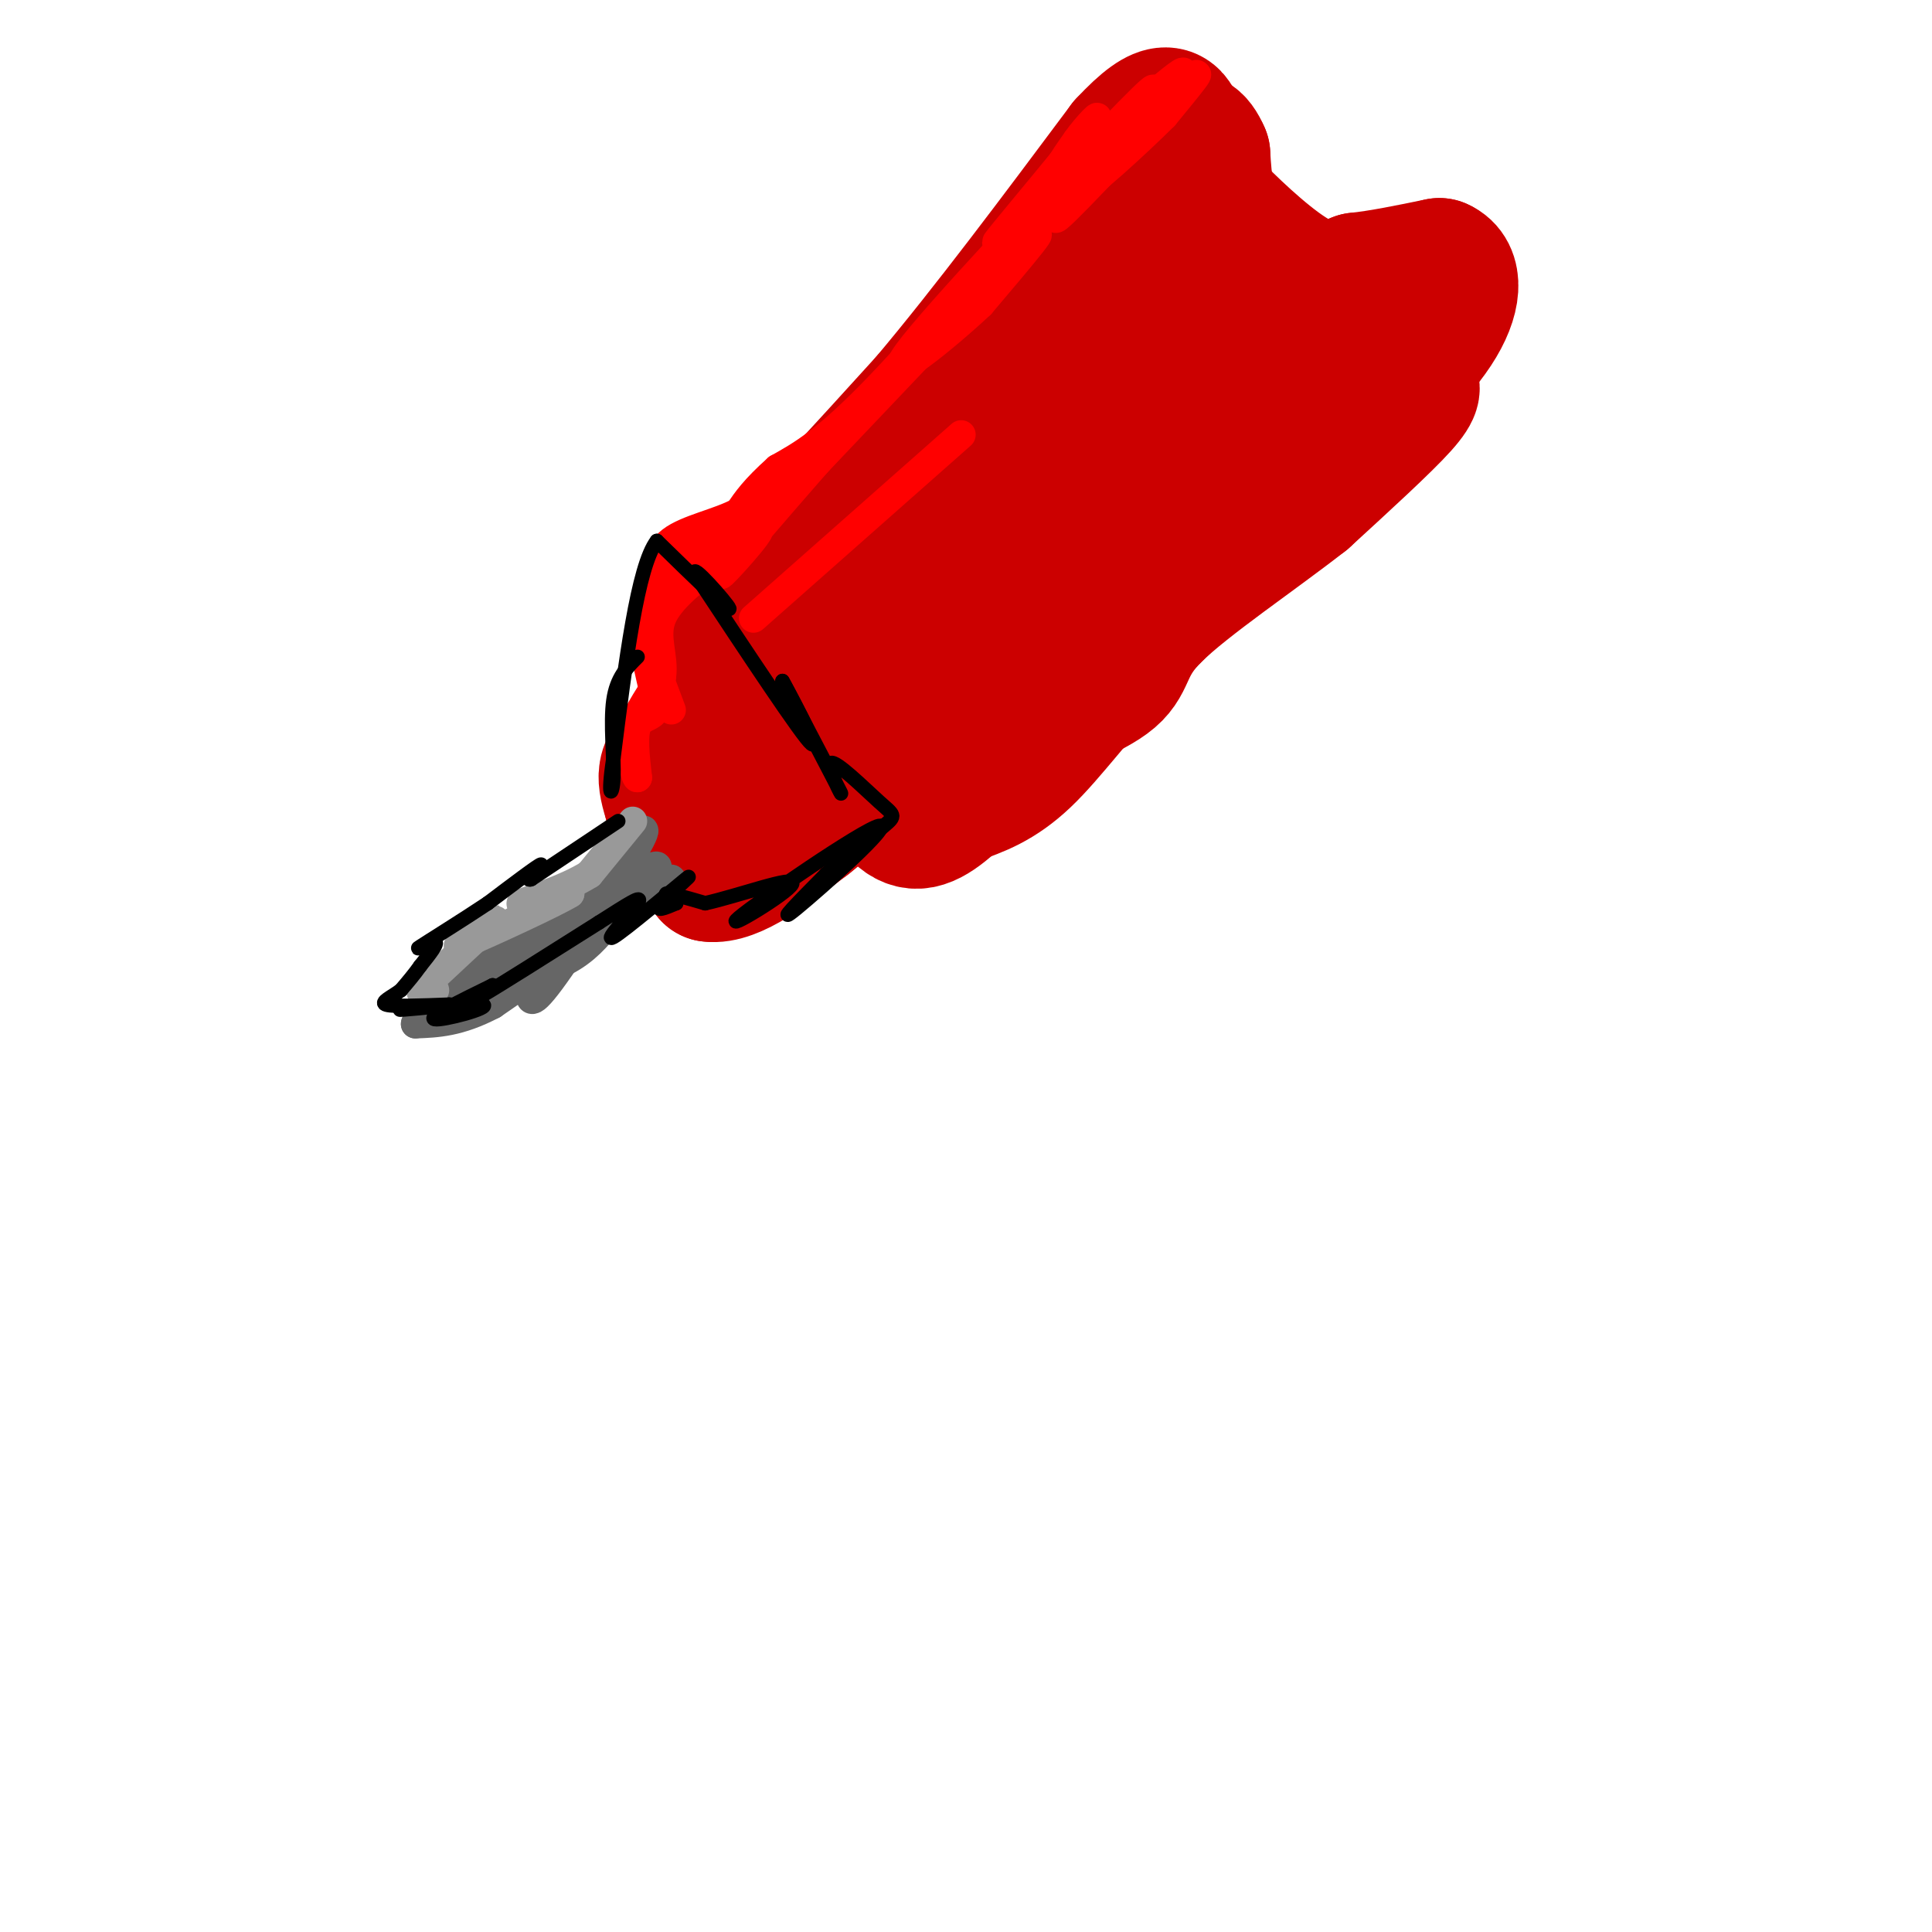 <svg viewBox='0 0 400 400' version='1.1' xmlns='http://www.w3.org/2000/svg' xmlns:xlink='http://www.w3.org/1999/xlink'><g fill='none' stroke='#cc0000' stroke-width='28' stroke-linecap='round' stroke-linejoin='round'><path d='M155,139c5.500,10.000 11.000,20.000 17,24c6.000,4.000 12.500,2.000 19,0'/><path d='M191,163c-2.167,-6.000 -17.083,-21.000 -32,-36'/><path d='M159,127c-5.733,-3.156 -4.067,6.956 -2,12c2.067,5.044 4.533,5.022 7,5'/><path d='M164,144c3.622,2.333 9.178,5.667 9,4c-0.178,-1.667 -6.089,-8.333 -12,-15'/><path d='M161,133c-2.222,-4.111 -1.778,-6.889 0,-9c1.778,-2.111 4.889,-3.556 8,-5'/><path d='M169,119c7.867,-5.844 23.533,-17.956 32,-26c8.467,-8.044 9.733,-12.022 11,-16'/><path d='M212,77c5.167,-9.167 12.583,-24.083 20,-39'/><path d='M232,38c2.889,-4.467 0.111,3.867 3,11c2.889,7.133 11.444,13.067 20,19'/><path d='M255,68c4.800,5.356 6.800,9.244 12,11c5.200,1.756 13.600,1.378 22,1'/><path d='M289,80c3.964,0.143 2.875,0.000 3,0c0.125,-0.000 1.464,0.143 -2,4c-3.464,3.857 -11.732,11.429 -20,19'/><path d='M270,103c-9.833,7.714 -24.417,17.500 -31,24c-6.583,6.500 -5.167,9.714 -9,13c-3.833,3.286 -12.917,6.643 -22,10'/><path d='M208,150c-6.774,4.202 -12.708,9.708 -16,11c-3.292,1.292 -3.940,-1.631 -1,-8c2.940,-6.369 9.470,-16.185 16,-26'/><path d='M207,127c5.631,-7.214 11.708,-12.250 10,-11c-1.708,1.250 -11.202,8.786 -19,12c-7.798,3.214 -13.899,2.107 -20,1'/><path d='M178,129c-3.405,-1.238 -1.917,-4.833 -2,-2c-0.083,2.833 -1.738,12.095 -1,19c0.738,6.905 3.869,11.452 7,16'/><path d='M182,162c2.378,4.622 4.822,8.178 8,8c3.178,-0.178 7.089,-4.089 11,-8'/><path d='M201,162c10.667,-10.000 31.833,-31.000 53,-52'/><path d='M254,110c14.333,-14.333 23.667,-24.167 33,-34'/><path d='M287,76c6.289,-5.422 5.511,-1.978 2,-2c-3.511,-0.022 -9.756,-3.511 -16,-7'/><path d='M273,67c-6.489,-4.067 -14.711,-10.733 -19,-17c-4.289,-6.267 -4.644,-12.133 -5,-18'/><path d='M249,32c-1.500,-3.500 -2.750,-3.250 -4,-3'/><path d='M245,29c-2.071,7.786 -5.250,28.750 -11,42c-5.750,13.250 -14.071,18.786 -13,19c1.071,0.214 11.536,-4.893 22,-10'/><path d='M243,80c5.219,-2.376 7.265,-3.317 2,2c-5.265,5.317 -17.841,16.893 -17,18c0.841,1.107 15.097,-8.255 16,-9c0.903,-0.745 -11.549,7.128 -24,15'/><path d='M220,106c1.615,-0.118 17.654,-7.913 17,-6c-0.654,1.913 -18.000,13.533 -26,19c-8.000,5.467 -6.654,4.779 -3,0c3.654,-4.779 9.615,-13.651 9,-15c-0.615,-1.349 -7.808,4.826 -15,11'/><path d='M202,115c-0.156,1.578 6.956,0.022 10,0c3.044,-0.022 2.022,1.489 1,3'/><path d='M158,136c0.000,0.000 -15.000,17.000 -15,17'/><path d='M143,153c-3.489,3.933 -4.711,5.267 -5,7c-0.289,1.733 0.356,3.867 1,6'/><path d='M139,166c1.500,3.500 4.750,9.250 8,15'/><path d='M147,181c4.667,0.667 12.333,-5.167 20,-11'/><path d='M167,170c6.089,-4.689 11.311,-10.911 13,-13c1.689,-2.089 -0.156,-0.044 -2,2'/><path d='M178,159c-4.578,0.711 -15.022,1.489 -21,-2c-5.978,-3.489 -7.489,-11.244 -9,-19'/><path d='M148,138c-2.378,-5.578 -3.822,-10.022 -2,-13c1.822,-2.978 6.911,-4.489 12,-6'/><path d='M158,119c7.667,-7.000 20.833,-21.500 34,-36'/><path d='M192,83c12.500,-14.833 26.750,-33.917 41,-53'/><path d='M233,30c8.667,-9.333 9.833,-6.167 11,-3'/><path d='M244,27c-0.167,3.083 -0.333,6.167 1,9c1.333,2.833 4.167,5.417 7,8'/><path d='M252,44c4.333,4.356 11.667,11.244 17,14c5.333,2.756 8.667,1.378 12,0'/><path d='M281,58c4.833,-0.500 10.917,-1.750 17,-3'/><path d='M298,55c3.356,1.444 3.244,6.556 -1,13c-4.244,6.444 -12.622,14.222 -21,22'/><path d='M276,90c-10.500,10.667 -26.250,26.333 -42,42'/><path d='M234,132c-10.800,11.733 -16.800,20.067 -22,25c-5.200,4.933 -9.600,6.467 -14,8'/><path d='M198,165c-2.333,1.333 -1.167,0.667 0,0'/></g>
<g fill='none' stroke='#666666' stroke-width='6' stroke-linecap='round' stroke-linejoin='round'><path d='M132,174c0.000,0.000 -33.000,30.000 -33,30'/><path d='M99,204c-7.667,5.733 -10.333,5.067 -9,4c1.333,-1.067 6.667,-2.533 12,-4'/><path d='M102,204c4.800,-1.378 10.800,-2.822 15,-5c4.200,-2.178 6.600,-5.089 9,-8'/><path d='M126,191c4.778,-3.600 12.222,-8.600 13,-9c0.778,-0.400 -5.111,3.800 -11,8'/><path d='M128,190c-6.167,4.333 -16.083,11.167 -26,18'/><path d='M102,208c-7.000,3.667 -11.500,3.833 -16,4'/><path d='M86,212c0.000,-1.500 8.000,-7.250 16,-13'/><path d='M102,199c6.667,-5.667 15.333,-13.333 24,-21'/><path d='M126,178c6.095,-5.583 9.333,-9.042 6,-3c-3.333,6.042 -13.238,21.583 -18,28c-4.762,6.417 -4.381,3.708 -4,1'/><path d='M110,204c2.167,-2.667 9.583,-9.833 17,-17'/><path d='M127,187c-1.167,-0.333 -12.583,7.333 -24,15'/><path d='M103,202c0.667,-0.833 14.333,-10.417 28,-20'/><path d='M131,182c5.500,-3.667 5.250,-2.833 5,-2'/></g>
<g fill='none' stroke='#999999' stroke-width='6' stroke-linecap='round' stroke-linejoin='round'><path d='M131,170c0.000,0.000 -9.000,11.000 -9,11'/><path d='M122,181c-4.956,3.133 -12.844,5.467 -14,6c-1.156,0.533 4.422,-0.733 10,-2'/><path d='M118,185c-3.244,2.000 -16.356,8.000 -21,10c-4.644,2.000 -0.822,0.000 3,-2'/><path d='M100,193c1.533,-1.333 3.867,-3.667 2,-2c-1.867,1.667 -7.933,7.333 -14,13'/><path d='M88,204c-2.000,2.333 0.000,1.667 2,1'/></g>
<g fill='none' stroke='#ff0000' stroke-width='6' stroke-linecap='round' stroke-linejoin='round'><path d='M139,147c0.000,0.000 -6.000,-16.000 -6,-16'/><path d='M133,131c-0.500,-0.167 1.250,7.417 3,15'/><path d='M136,146c-0.422,2.733 -2.978,2.067 -4,4c-1.022,1.933 -0.511,6.467 0,11'/><path d='M132,161c-0.333,0.500 -1.167,-3.750 -2,-8'/><path d='M130,153c0.833,-3.500 3.917,-8.250 7,-13'/><path d='M137,140c0.556,-4.156 -1.556,-8.044 0,-12c1.556,-3.956 6.778,-7.978 12,-12'/><path d='M149,116c-0.889,0.267 -9.111,6.933 -9,7c0.111,0.067 8.556,-6.467 17,-13'/><path d='M157,110c-0.536,1.631 -10.375,12.208 -7,8c3.375,-4.208 19.964,-23.202 25,-29c5.036,-5.798 -1.482,1.601 -8,9'/><path d='M167,98c8.889,-9.311 35.111,-37.089 44,-46c8.889,-8.911 0.444,1.044 -8,11'/><path d='M203,63c-7.023,6.607 -20.581,17.623 -15,10c5.581,-7.623 30.299,-33.885 42,-46c11.701,-12.115 10.384,-10.082 4,-2c-6.384,8.082 -17.834,22.214 -15,20c2.834,-2.214 19.953,-20.776 26,-27c6.047,-6.224 1.024,-0.112 -4,6'/><path d='M241,24c-5.518,5.506 -17.314,16.270 -15,13c2.314,-3.270 18.738,-20.573 19,-22c0.262,-1.427 -15.640,13.021 -22,18c-6.360,4.979 -3.180,0.490 0,-4'/><path d='M223,29c1.786,-2.643 6.250,-7.250 3,-3c-3.250,4.250 -14.214,17.357 -18,22c-3.786,4.643 -0.393,0.821 3,-3'/><path d='M211,45c3.083,-3.202 9.292,-9.708 4,-3c-5.292,6.708 -22.083,26.631 -33,38c-10.917,11.369 -15.958,14.185 -21,17'/><path d='M161,97c-4.833,4.333 -6.417,6.667 -8,9'/><path d='M153,106c-4.222,2.289 -10.778,3.511 -14,6c-3.222,2.489 -3.111,6.244 -3,10'/><path d='M136,122c-0.810,4.262 -1.333,9.917 -2,11c-0.667,1.083 -1.476,-2.405 0,-6c1.476,-3.595 5.238,-7.298 9,-11'/><path d='M143,116c3.044,-3.178 6.156,-5.622 7,-6c0.844,-0.378 -0.578,1.311 -2,3'/><path d='M148,113c-0.500,1.333 -0.750,3.167 -1,5'/><path d='M156,128c0.000,0.000 43.000,-38.000 43,-38'/></g>
<g fill='none' stroke='#000000' stroke-width='3' stroke-linecap='round' stroke-linejoin='round'><path d='M128,170c0.000,0.000 -18.000,12.000 -18,12'/><path d='M110,182c-1.867,0.844 2.467,-3.044 2,-3c-0.467,0.044 -5.733,4.022 -11,8'/><path d='M101,187c-5.083,3.393 -12.292,7.875 -14,9c-1.708,1.125 2.083,-1.107 3,-1c0.917,0.107 -1.042,2.554 -3,5'/><path d='M87,200c-1.167,1.667 -2.583,3.333 -4,5'/><path d='M83,205c-1.867,1.444 -4.533,2.556 -3,3c1.533,0.444 7.267,0.222 13,0'/><path d='M93,208c-1.482,0.357 -11.686,1.250 -10,1c1.686,-0.250 15.262,-1.644 17,-1c1.738,0.644 -8.360,3.327 -10,3c-1.640,-0.327 5.180,-3.663 12,-7'/><path d='M102,204c0.356,0.022 -4.756,3.578 -2,2c2.756,-1.578 13.378,-8.289 24,-15'/><path d='M124,191c6.096,-3.868 9.335,-6.036 8,-4c-1.335,2.036 -7.244,8.278 -5,7c2.244,-1.278 12.643,-10.075 15,-12c2.357,-1.925 -3.326,3.021 -5,5c-1.674,1.979 0.663,0.989 3,0'/><path d='M140,187c-0.333,-0.533 -2.667,-1.867 -2,-2c0.667,-0.133 4.333,0.933 8,2'/><path d='M146,187c6.531,-1.409 18.858,-5.930 18,-4c-0.858,1.930 -14.900,10.311 -11,7c3.900,-3.311 25.742,-18.315 29,-19c3.258,-0.685 -12.069,12.947 -17,17c-4.931,4.053 0.535,-1.474 6,-7'/><path d='M171,181c3.526,-3.220 9.340,-7.769 12,-10c2.660,-2.231 2.167,-2.144 -1,-5c-3.167,-2.856 -9.006,-8.653 -10,-8c-0.994,0.653 2.859,7.758 2,6c-0.859,-1.758 -6.429,-12.379 -12,-23'/><path d='M162,141c0.533,0.867 7.867,14.533 6,13c-1.867,-1.533 -12.933,-18.267 -24,-35'/><path d='M144,119c-1.511,-3.267 6.711,6.067 7,7c0.289,0.933 -7.356,-6.533 -15,-14'/><path d='M136,112c-4.000,5.167 -6.500,25.083 -9,45'/><path d='M127,157c-1.333,8.714 -0.167,8.000 0,4c0.167,-4.000 -0.667,-11.286 0,-16c0.667,-4.714 2.833,-6.857 5,-9'/></g>
</svg>